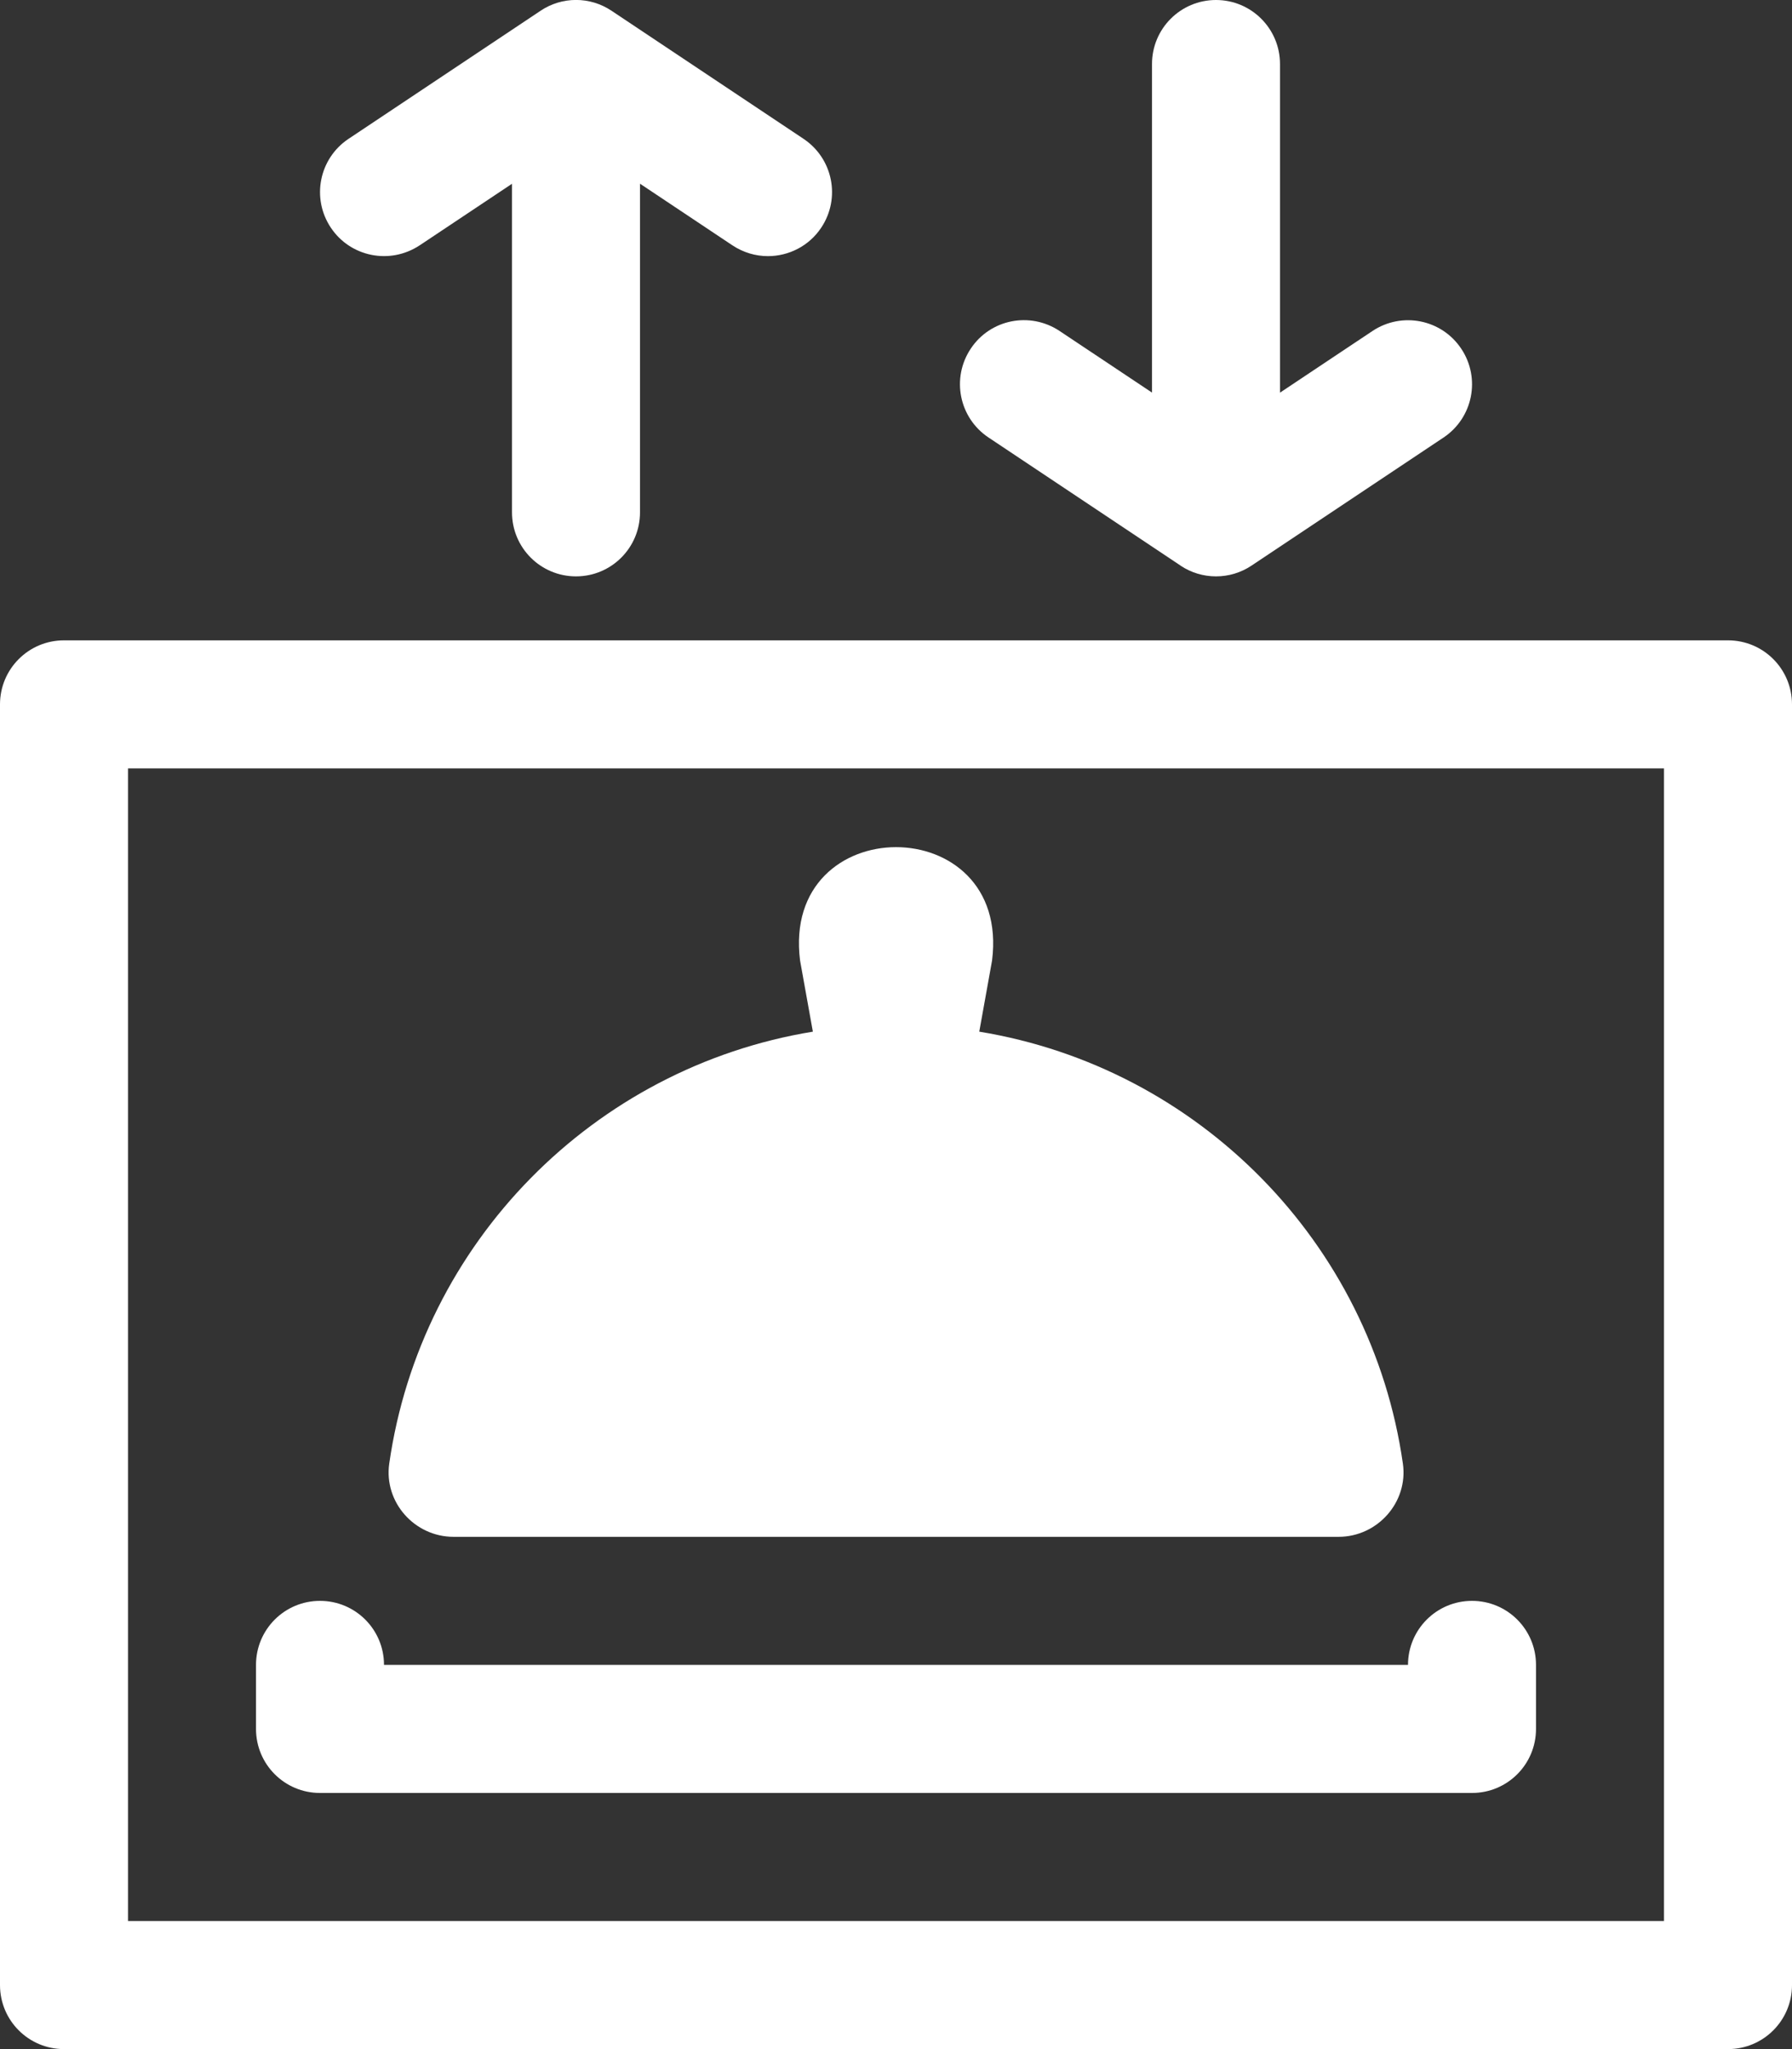<?xml version="1.0" encoding="UTF-8"?>
<svg id="Layer_2" data-name="Layer 2" xmlns="http://www.w3.org/2000/svg" viewBox="0 0 280 320">
  <rect x="0" y="0" width="280" height="320" fill="#333333" stroke="none"/>
  <defs>
    <style>
      .cls-1 {
        fill: #fff;
        stroke-width: 0px;
      }
    </style>
  </defs>
  <g id="Layer_1-2" data-name="Layer 1">
    <g>
      <path class="cls-1" d="m270,100H10c-5.53,0-10,4.47-10,10v200c0,5.53,4.47,10,10,10h260c5.53,0,10-4.47,10-10V110c0-5.53-4.47-10-10-10Zm-10,200H20V120h240v180Z"/>
      <path class="cls-1" d="m65.55,38.33l14.45-9.63v51.31c0,5.53,4.47,10,10,10s10-4.47,10-10V28.69l14.45,9.63c1.71,1.13,3.63,1.68,5.54,1.68,3.23,0,6.41-1.56,8.33-4.45,3.07-4.6,1.83-10.8-2.77-13.87L95.55,1.68c-3.36-2.25-7.73-2.25-11.09,0l-30,20c-4.6,3.07-5.84,9.27-2.77,13.87,3.06,4.59,9.25,5.82,13.87,2.77Z"/>
      <path class="cls-1" d="m184.45,88.33c1.68,1.12,3.61,1.68,5.55,1.68s3.87-.56,5.55-1.68l30-20c4.6-3.07,5.84-9.27,2.77-13.87-3.06-4.6-9.27-5.83-13.87-2.77l-14.45,9.63V10C200,4.48,195.53,0,190,0s-10,4.47-10,10v51.31l-14.45-9.63c-4.62-3.06-10.82-1.83-13.87,2.77-3.07,4.6-1.83,10.8,2.77,13.87l30,20Z"/>
      <path class="cls-1" d="m50,280h180c5.53,0,10-4.47,10-10v-10c0-5.53-4.47-10-10-10s-10,4.47-10,10H60c0-5.53-4.47-10-10-10s-10,4.47-10,10v10c0,5.53,4.47,10,10,10Z"/>
      <path class="cls-1" d="m70.86,240h138.29c6.09,0,10.91-5.41,10.05-11.44-4.94-34.5-31.91-61.84-66.19-67.45l2-11.11c2.97-23.6-32.97-23.61-30,0l2,11.11c-34.28,5.61-61.25,32.95-66.19,67.45-.86,6.03,3.95,11.44,10.05,11.44Z"/>
    </g>
  </g>
</svg>